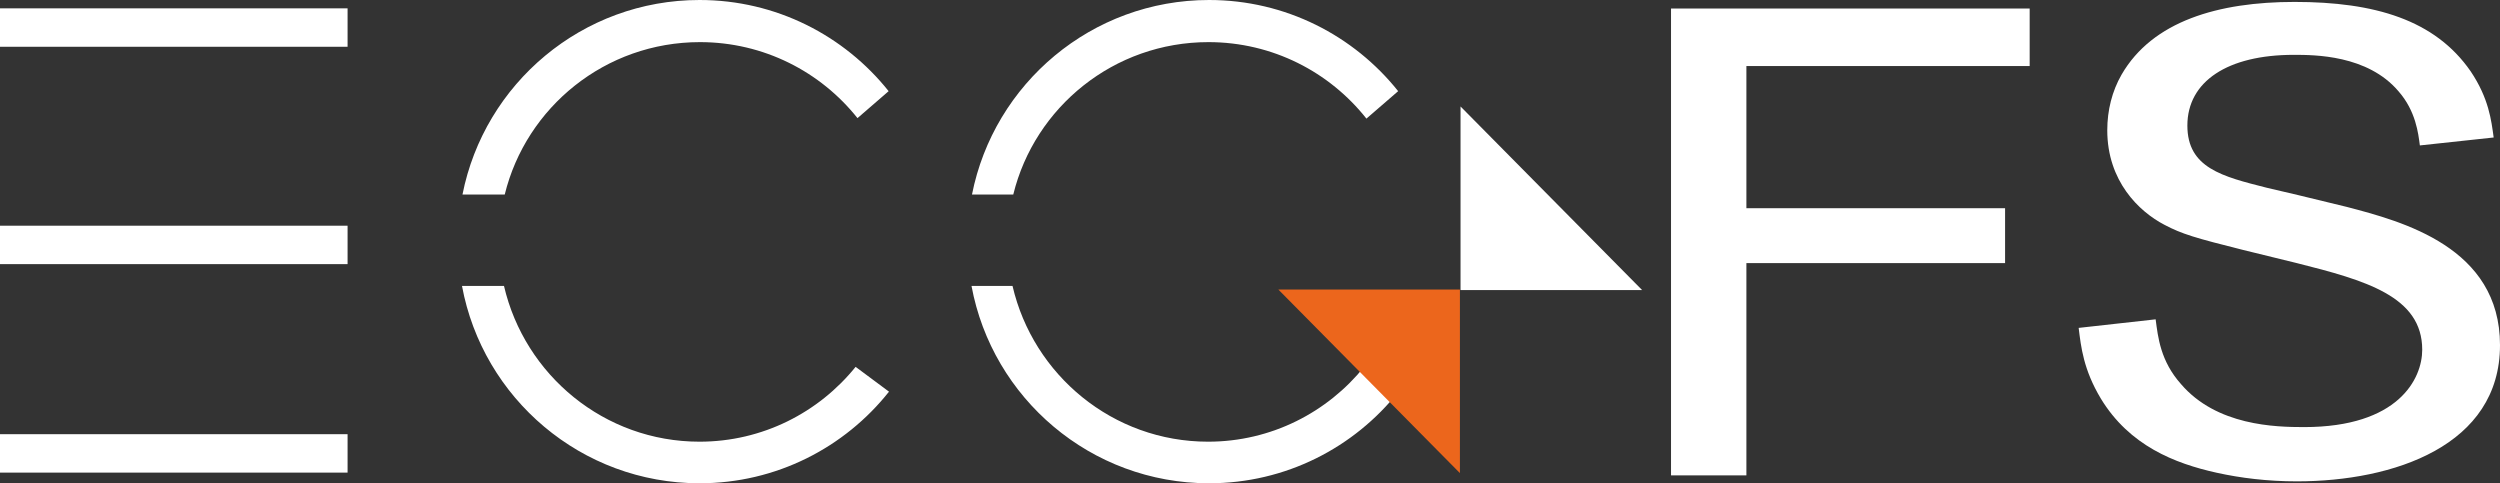 <?xml version="1.0" encoding="utf-8"?>
<!-- Generator: Adobe Illustrator 24.0.0, SVG Export Plug-In . SVG Version: 6.00 Build 0)  -->
<svg version="1.1" id="Layer_1" xmlns="http://www.w3.org/2000/svg" xmlns:xlink="http://www.w3.org/1999/xlink" x="0px" y="0px"
	 viewBox="0 0 560.24 108.3" style="enable-background:new 0 0 560.24 108.3;" xml:space="preserve">
<rect x="0" y="0" width="560.24" height="108.3" fill="#333333" stroke="none"/>
<style type="text/css">
	.st0{fill:#FFFFFF;}
	.st1{fill:#EC661C;}
</style>
<g>
	<path class="st0" d="M270.72,98.98c-21.32,0-39.17-14.91-43.82-34.91h-9.19c4.66,25.17,26.72,44.23,53.24,44.23
		c17.2,0,32.53-8.02,42.45-20.53l-7.62-5.66C297.52,92.39,284.89,98.98,270.72,98.98z"/>
	<polygon class="st1" points="286.47,64.88 327.16,106.02 327.16,64.88 	"/>
	<polygon class="st0" points="449.33,58.96 449.33,46.66 391.36,46.66 391.36,14.8 454.84,14.8 454.84,1.91 374.47,1.91 
		374.47,106.53 391.36,106.53 391.36,58.96 	"/>
	<path class="st0" d="M514.71,58.96c15.29,3.85,28.1,7.41,28.1,19.41c0,6.52-5.33,17.34-26.49,17.34c-6.4,0-19.56-0.3-27.56-9.63
		c-4.62-5.18-5.16-10.52-5.69-14.52l-17.25,1.92c0.53,4.3,1.07,9.34,4.98,15.86c6.4,10.52,16.54,14.52,25.96,16.6
		c5.33,1.18,11.38,1.93,17.96,1.93c21.7,0,45.52-8,45.52-30.53c0-21.93-21.87-27.71-34.32-30.97c-6.58-1.63-16.54-4-17.96-4.3
		c-9.96-2.52-17.78-4.44-17.78-13.93c0-9.93,9.07-15.85,23.83-15.85c4.62,0,16.54,0,23.47,8.15c3.91,4.45,4.45,9.48,4.8,12.15
		l16.54-1.78c-0.53-3.85-1.07-8.74-5.15-14.82c-8-11.56-21.52-15.56-39.48-15.56c-17.07,0-31.83,4.3-38.76,16.3
		c-2.13,3.71-3.2,8-3.2,12.45c0,11.41,7.11,18.23,12.8,21.19c3.91,2.07,6.94,2.96,17.6,5.63L514.71,58.96L514.71,58.96z"/>
	<polygon class="st0" points="0,1.87 77.89,1.87 77.89,10.48 0,10.48 	"/>
	<polygon class="st0" points="0,50.58 77.89,50.58 77.89,59.19 0,59.19 	"/>
	<polygon class="st0" points="0,97.3 77.89,97.3 77.89,105.91 0,105.91 	"/>
	<path class="st0" d="M156.85,9.44c14.32,0,27.06,6.66,35.31,17.03l6.98-6.04C189.21,7.98,173.92,0,156.76,0
		c-26.29,0-48.21,18.74-53.12,43.59h9.47C117.92,23.99,135.67,9.44,156.85,9.44z"/>
	<path class="st0" d="M156.76,98.98c-21.32,0-39.17-14.91-43.82-34.91h-9.41c4.66,25.17,26.72,44.23,53.24,44.23
		c17.2,0,32.53-8.02,42.45-20.53l-7.48-5.56C183.48,92.44,170.88,98.98,156.76,98.98z"/>
	<path class="st0" d="M270.81,9.44c14.37,0,27.15,6.71,35.4,17.14l7.11-6.15C303.39,7.98,288.1,0,270.94,0
		c-26.29,0-48.21,18.74-53.12,43.59h9.25C231.88,23.99,249.63,9.44,270.81,9.44z"/>
	<polygon class="st0" points="367.99,65 327.3,23.86 327.3,65 	"/>
</g>
</svg>
